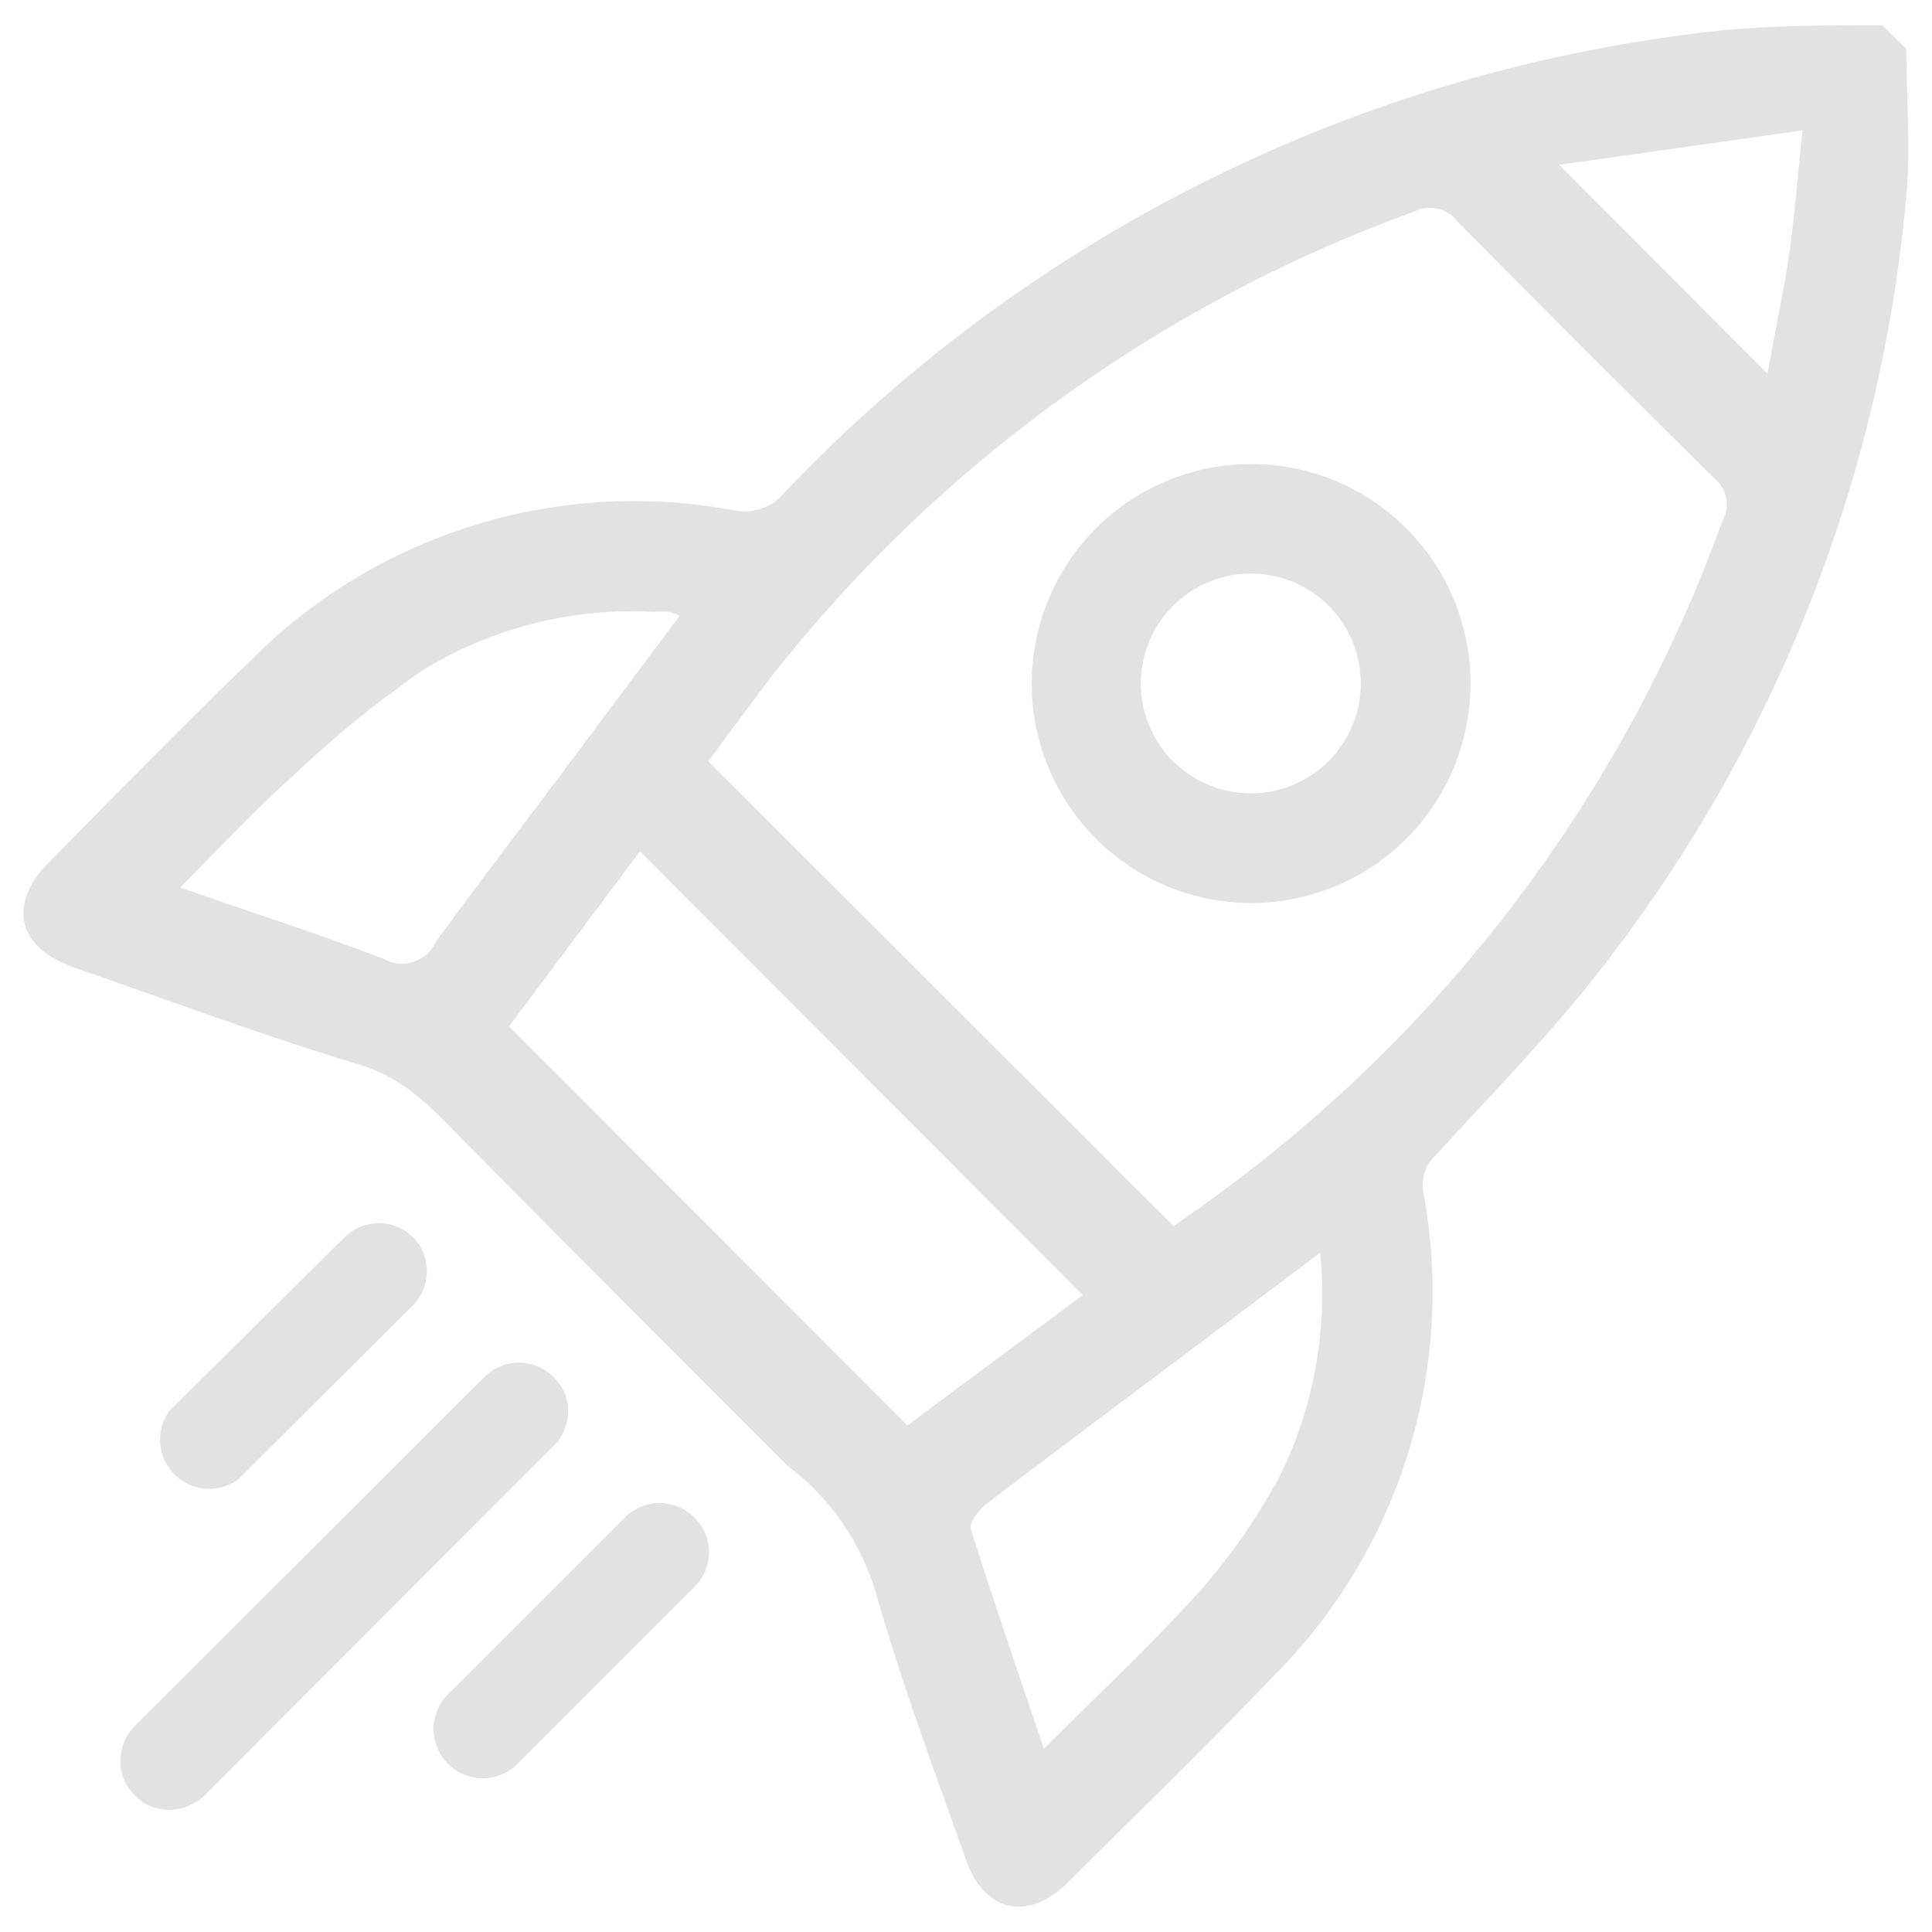 <svg xmlns="http://www.w3.org/2000/svg" viewBox="0 0 64 64"><defs><style>.cls-1{fill:#e2e2e2;}.cls-2{fill:none;}</style></defs><title>Rocket_icon</title><path d="M13.7 41a1.62 1.62 0 0 0-2.3 0l-5.8 5.75A1.63 1.63 0 0 0 7.9 49l5.8-5.78a1.62 1.62 0 0 0 0-2.22zM18.34 45.62a1.63 1.63 0 0 0-1.16-.48 1.63 1.63 0 0 0-.8.22 2 2 0 0 0-.35.27L4.46 57.18a1.52 1.52 0 0 0-.23.3 1.62 1.62 0 0 0 2.23 2.23 1.55 1.55 0 0 0 .3-.22L18.33 47.9a1.35 1.35 0 0 0 .27-.34 1.58 1.58 0 0 0-.26-1.94zM23 50.27a1.62 1.62 0 0 0-2.3 0l-5.78 5.78a1.63 1.63 0 1 0 2.3 2.3L23 52.57a1.6 1.6 0 0 0 0-2.3zM63.13 1.6l-.78-.76c-1.72 0-3.45 0-5.15.15A50.17 50.17 0 0 0 26 16.3a1.73 1.73 0 0 1-1.72.6 17.92 17.92 0 0 0-16 5C6 24.1 3.8 26.36 1.58 28.6c-1.33 1.4-1 2.8.9 3.46 3.13 1.08 6.23 2.24 9.4 3.2 1.7.5 2.67 1.73 3.83 2.88l2.6 2.63 5.14 5.15 2.62 2.62A8.18 8.18 0 0 1 29 52.72c.86 3 1.94 5.93 3 8.88.6 1.74 2.05 2.07 3.36.77 2.28-2.27 4.58-4.5 6.8-6.82a18 18 0 0 0 5-16 1.35 1.35 0 0 1 .4-1.28c1.92-2.1 3.93-4.14 5.65-6.4a48.6 48.6 0 0 0 9.94-25.4c.15-1.6 0-3.24 0-4.86zm-48.7 29.62a1.24 1.24 0 0 1-1.73.54c-2.17-.83-4.38-1.54-6.73-2.36 1.3-1.3 2.47-2.56 3.74-3.7a35.3 35.3 0 0 1 4.3-3.5 13.23 13.23 0 0 1 7.64-1.93 4.5 4.5 0 0 1 .54 0 1.77 1.77 0 0 1 .32.13L19 25.1c-1.53 2.05-3.08 4.07-4.58 6.12zm15.63 16L16.86 34l4.34-5.8 14.67 14.7zm12.15 2a19.5 19.5 0 0 1-2.63 3.67c-1.55 1.7-3.26 3.3-5 5.04-.85-2.52-1.67-4.9-2.42-7.28-.07-.22.3-.67.57-.87 2.56-1.95 5.13-3.87 7.7-5.8l3.3-2.48a13.63 13.63 0 0 1-1.5 7.72zm14.86-32A47.75 47.75 0 0 1 40 39.82l-1.12.8-15.42-15.4c.92-1.22 1.8-2.48 2.78-3.66A47.84 47.84 0 0 1 46.87 7a1.13 1.13 0 0 1 1.4.33q4.23 4.27 8.5 8.5a1.13 1.13 0 0 1 .3 1.42zm2.2-8.84c-.18 1.28-.46 2.55-.72 4l-6.9-6.92 8.06-1.14c-.16 1.5-.25 2.8-.44 4.08zM46.67 27.7a7.27 7.27 0 1 1-.26-10.37 7.28 7.28 0 0 1 .27 10.36zm-7.8-2.48a3.64 3.64 0 1 0 0-5.16 3.64 3.64 0 0 0 0 5.17z" class="cls-1"/><path d="M0 0h64v64H0z" class="cls-2"/></svg>